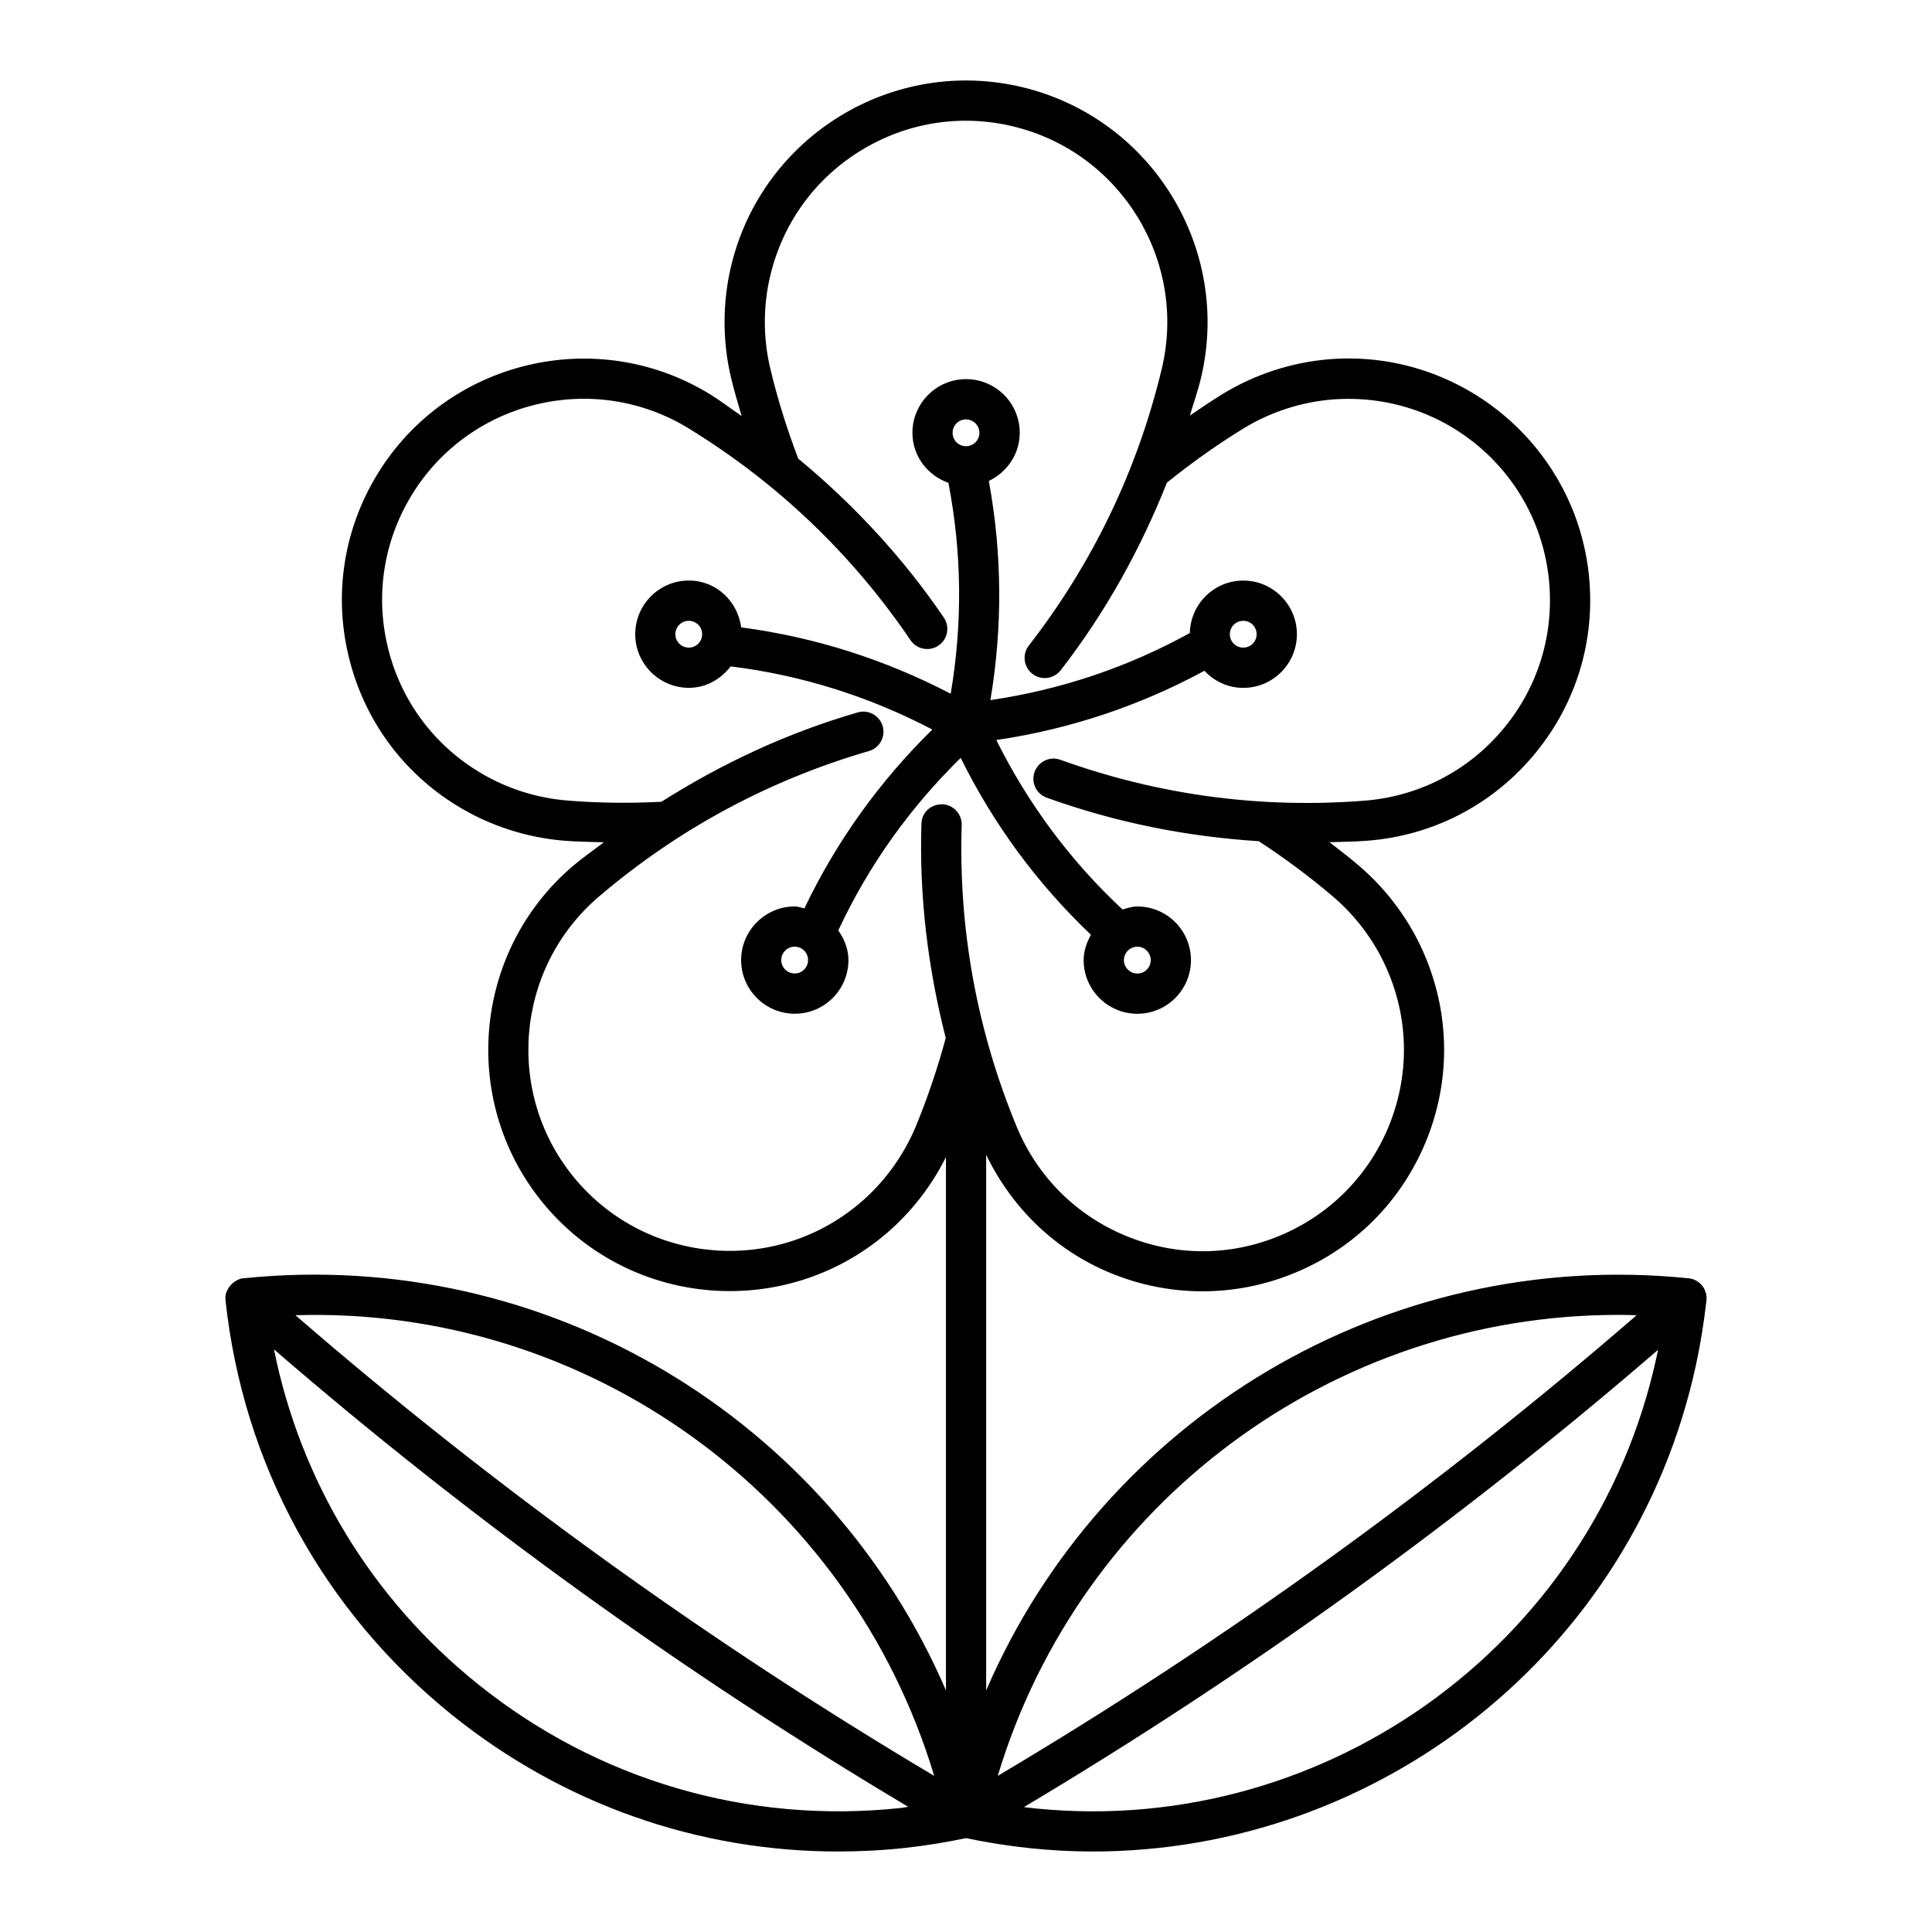 <svg height='100px' width='100px'  fill="#000000" xmlns="http://www.w3.org/2000/svg" xmlns:xlink="http://www.w3.org/1999/xlink" version="1.1" x="0px" y="0px" viewBox="0 0 48 48" enable-background="new 0 0 48 48" xml:space="preserve"><path d="M27.104,23.224c-0.104,0.19-0.181,0.398-0.181,0.63c0,0.736,0.599,1.333,1.335,1.333c0.733,0,1.331-0.598,1.331-1.333  c0-0.735-0.597-1.333-1.331-1.333c-0.132,0-0.25,0.04-0.369,0.075c-1.3-1.211-2.347-2.625-3.136-4.21  c1.818-0.269,3.552-0.845,5.171-1.721c0.241,0.259,0.581,0.425,0.965,0.425c0.733,0,1.332-0.598,1.332-1.333  c0-0.735-0.599-1.333-1.332-1.333c-0.726,0-1.312,0.583-1.328,1.303c-1.547,0.854-3.211,1.41-4.955,1.667  c0.305-1.811,0.293-3.636-0.039-5.445c0.449-0.214,0.768-0.666,0.768-1.197c0-0.735-0.598-1.333-1.334-1.333  c-0.733,0-1.332,0.598-1.332,1.333c0,0.579,0.375,1.061,0.894,1.244c0.336,1.74,0.352,3.498,0.057,5.24  c-1.635-0.852-3.377-1.407-5.205-1.649c-0.088-0.652-0.623-1.164-1.299-1.164c-0.736,0-1.334,0.598-1.334,1.333  c0,0.735,0.598,1.333,1.334,1.333c0.428,0,0.793-0.217,1.037-0.532c1.762,0.216,3.441,0.747,5.01,1.568  c-1.313,1.29-2.383,2.778-3.178,4.443c-0.08-0.015-0.154-0.048-0.238-0.048c-0.735,0-1.334,0.598-1.334,1.333  s0.599,1.333,1.334,1.333c0.734,0,1.332-0.598,1.332-1.333c0-0.278-0.104-0.523-0.252-0.737c0.752-1.611,1.775-3.046,3.041-4.286  C24.684,20.479,25.768,21.953,27.104,23.224z M28.589,23.854c0,0.184-0.147,0.333-0.331,0.333c-0.185,0-0.335-0.149-0.335-0.333  c0-0.184,0.15-0.333,0.335-0.333C28.441,23.521,28.589,23.67,28.589,23.854z M19.744,24.186c-0.184,0-0.334-0.149-0.334-0.333  c0-0.184,0.15-0.333,0.334-0.333c0.185,0,0.332,0.149,0.332,0.333C20.076,24.037,19.928,24.186,19.744,24.186z M30.889,15.424  c0.184,0,0.332,0.149,0.332,0.333s-0.148,0.333-0.332,0.333c-0.185,0-0.334-0.149-0.334-0.333S30.704,15.424,30.889,15.424z   M23.999,10.42c0.185,0,0.334,0.149,0.334,0.333c0,0.184-0.149,0.333-0.334,0.333c-0.184,0-0.332-0.149-0.332-0.333  C23.667,10.569,23.816,10.42,23.999,10.42z M17.113,16.09c-0.184,0-0.334-0.149-0.334-0.333s0.15-0.333,0.334-0.333  s0.332,0.149,0.332,0.333S17.296,16.09,17.113,16.09z"></path><path d="M42.309,31.967c-0.021-0.027-0.043-0.055-0.068-0.078c-0.066-0.063-0.152-0.107-0.248-0.125  c-0.016-0.002-0.031-0.006-0.047-0.006c-7.531-0.766-14.541,3.502-17.445,10.24V28.691c0.642,1.322,1.709,2.363,3.078,2.932  c0.74,0.307,1.518,0.459,2.297,0.459c0.777,0,1.555-0.152,2.295-0.459c1.48-0.611,2.633-1.764,3.248-3.244  c0.613-1.48,0.613-3.111,0-4.593c-0.359-0.871-0.93-1.655-1.648-2.27c-0.237-0.205-0.489-0.398-0.741-0.592  c0.315-0.009,0.631-0.012,0.946-0.037c1.599-0.125,3.051-0.865,4.092-2.083s1.548-2.769,1.421-4.367  c-0.261-3.298-3.16-5.767-6.449-5.513c-0.94,0.074-1.862,0.374-2.668,0.867c-0.274,0.169-0.543,0.351-0.81,0.534  c0.09-0.308,0.199-0.608,0.273-0.922c0.773-3.216-1.215-6.462-4.432-7.236c-3.219-0.775-6.463,1.215-7.236,4.432  c-0.221,0.917-0.221,1.887,0,2.805c0.076,0.313,0.168,0.624,0.259,0.933c-0.265-0.181-0.517-0.376-0.791-0.545  c-2.822-1.728-6.523-0.841-8.253,1.979c-0.838,1.366-1.094,2.977-0.721,4.535c0.375,1.558,1.332,2.878,2.699,3.715  c0.805,0.493,1.727,0.793,2.668,0.867c0.322,0.025,0.648,0.029,0.975,0.038c-0.258,0.198-0.522,0.379-0.771,0.591  c-2.517,2.148-2.814,5.944-0.668,8.459c2.147,2.516,5.945,2.814,8.459,0.668c0.613-0.525,1.119-1.174,1.479-1.898v13.252  c-2.903-6.74-9.903-11.014-17.448-10.24c-0.002,0-0.002,0-0.002,0H6.046c-0.09,0.008-0.166,0.047-0.231,0.096  c-0.019,0.012-0.031,0.025-0.047,0.039c-0.06,0.055-0.107,0.121-0.135,0.197c-0.003,0.004-0.007,0.006-0.009,0.01  c0,0.002,0,0.002,0,0.004c-0.02,0.063-0.028,0.131-0.021,0.203c0.438,4.074,2.438,7.73,5.629,10.301  C13.984,44.822,17.337,46,20.822,46c0.555,0,1.113-0.029,1.672-0.09C23,45.855,23.506,45.771,24,45.668  C25.058,45.889,26.111,46,27.152,46c7.057,0,13.426-4.91,14.982-12.08c0.114-0.527,0.202-1.07,0.262-1.613  c0.002-0.008,0.002-0.018,0.002-0.025l0,0C42.406,32.166,42.37,32.057,42.309,31.967L42.309,31.967z M21.372,29.883  c-2.098,1.791-5.26,1.539-7.051-0.557c-1.789-2.098-1.539-5.259,0.557-7.049c1.968-1.678,4.226-2.895,6.709-3.617  c0.267-0.077,0.418-0.354,0.343-0.619c-0.078-0.265-0.354-0.419-0.621-0.341c-1.742,0.505-3.365,1.263-4.877,2.22  c-0.775,0.04-1.56,0.032-2.326-0.03c-0.785-0.062-1.553-0.311-2.223-0.722c-1.14-0.698-1.938-1.797-2.25-3.096  c-0.311-1.298-0.098-2.641,0.6-3.779c1.44-2.35,4.527-3.091,6.877-1.649c2.205,1.353,4.061,3.124,5.512,5.262  c0.154,0.229,0.47,0.287,0.695,0.133c0.229-0.155,0.287-0.466,0.133-0.694c-1.02-1.5-2.242-2.811-3.619-3.952  c-0.274-0.721-0.51-1.468-0.69-2.223c-0.185-0.765-0.185-1.573,0-2.337c0.313-1.298,1.11-2.397,2.25-3.095  c1.141-0.698,2.483-0.91,3.778-0.598c2.682,0.645,4.338,3.349,3.693,6.03c-0.604,2.514-1.715,4.825-3.301,6.869  c-0.17,0.218-0.129,0.532,0.088,0.702c0.092,0.071,0.199,0.105,0.307,0.105c0.148,0,0.297-0.066,0.396-0.193  c1.112-1.433,1.979-3,2.641-4.663c0.603-0.484,1.237-0.938,1.899-1.344c0.672-0.411,1.439-0.66,2.226-0.722  c2.778-0.206,5.159,1.847,5.375,4.594c0.104,1.331-0.315,2.624-1.185,3.639c-0.867,1.016-2.08,1.632-3.41,1.736  c-2.58,0.202-5.121-0.14-7.552-1.016c-0.261-0.095-0.545,0.041-0.642,0.301c-0.094,0.26,0.041,0.546,0.301,0.64  c1.713,0.617,3.477,0.969,5.268,1.081c0.646,0.422,1.269,0.885,1.851,1.381c0.599,0.512,1.074,1.166,1.373,1.891  c0.513,1.234,0.51,2.592,0,3.827c-0.513,1.232-1.474,2.193-2.707,2.705c-1.231,0.512-2.592,0.512-3.826-0.002  c-1.233-0.51-2.194-1.473-2.704-2.706c-0.988-2.39-1.449-4.911-1.367-7.497c0.008-0.276-0.209-0.507-0.484-0.516  c-0.299,0.002-0.508,0.209-0.516,0.484c-0.058,1.813,0.162,3.591,0.604,5.323c-0.203,0.75-0.453,1.492-0.748,2.206  C22.445,28.719,21.971,29.373,21.372,29.883z M23.21,44.121c-5.61-3.332-10.94-7.176-15.871-11.445  C14.611,32.455,21.117,37.17,23.21,44.121z M22.387,44.918c-3.806,0.408-7.548-0.688-10.527-3.088  c-2.633-2.119-4.393-5.033-5.053-8.305c4.899,4.234,10.188,8.049,15.758,11.365C22.503,44.896,22.447,44.912,22.387,44.918z   M40.199,32.668c0.154,0,0.309,0.002,0.463,0.008c-4.93,4.27-10.26,8.113-15.873,11.445C26.837,37.316,33.128,32.668,40.199,32.668z   M41.158,33.707c-1.58,7.281-8.469,12.072-15.721,11.191c5.565-3.316,10.856-7.131,15.758-11.363  C41.184,33.594,41.169,33.65,41.158,33.707z"></path></svg>